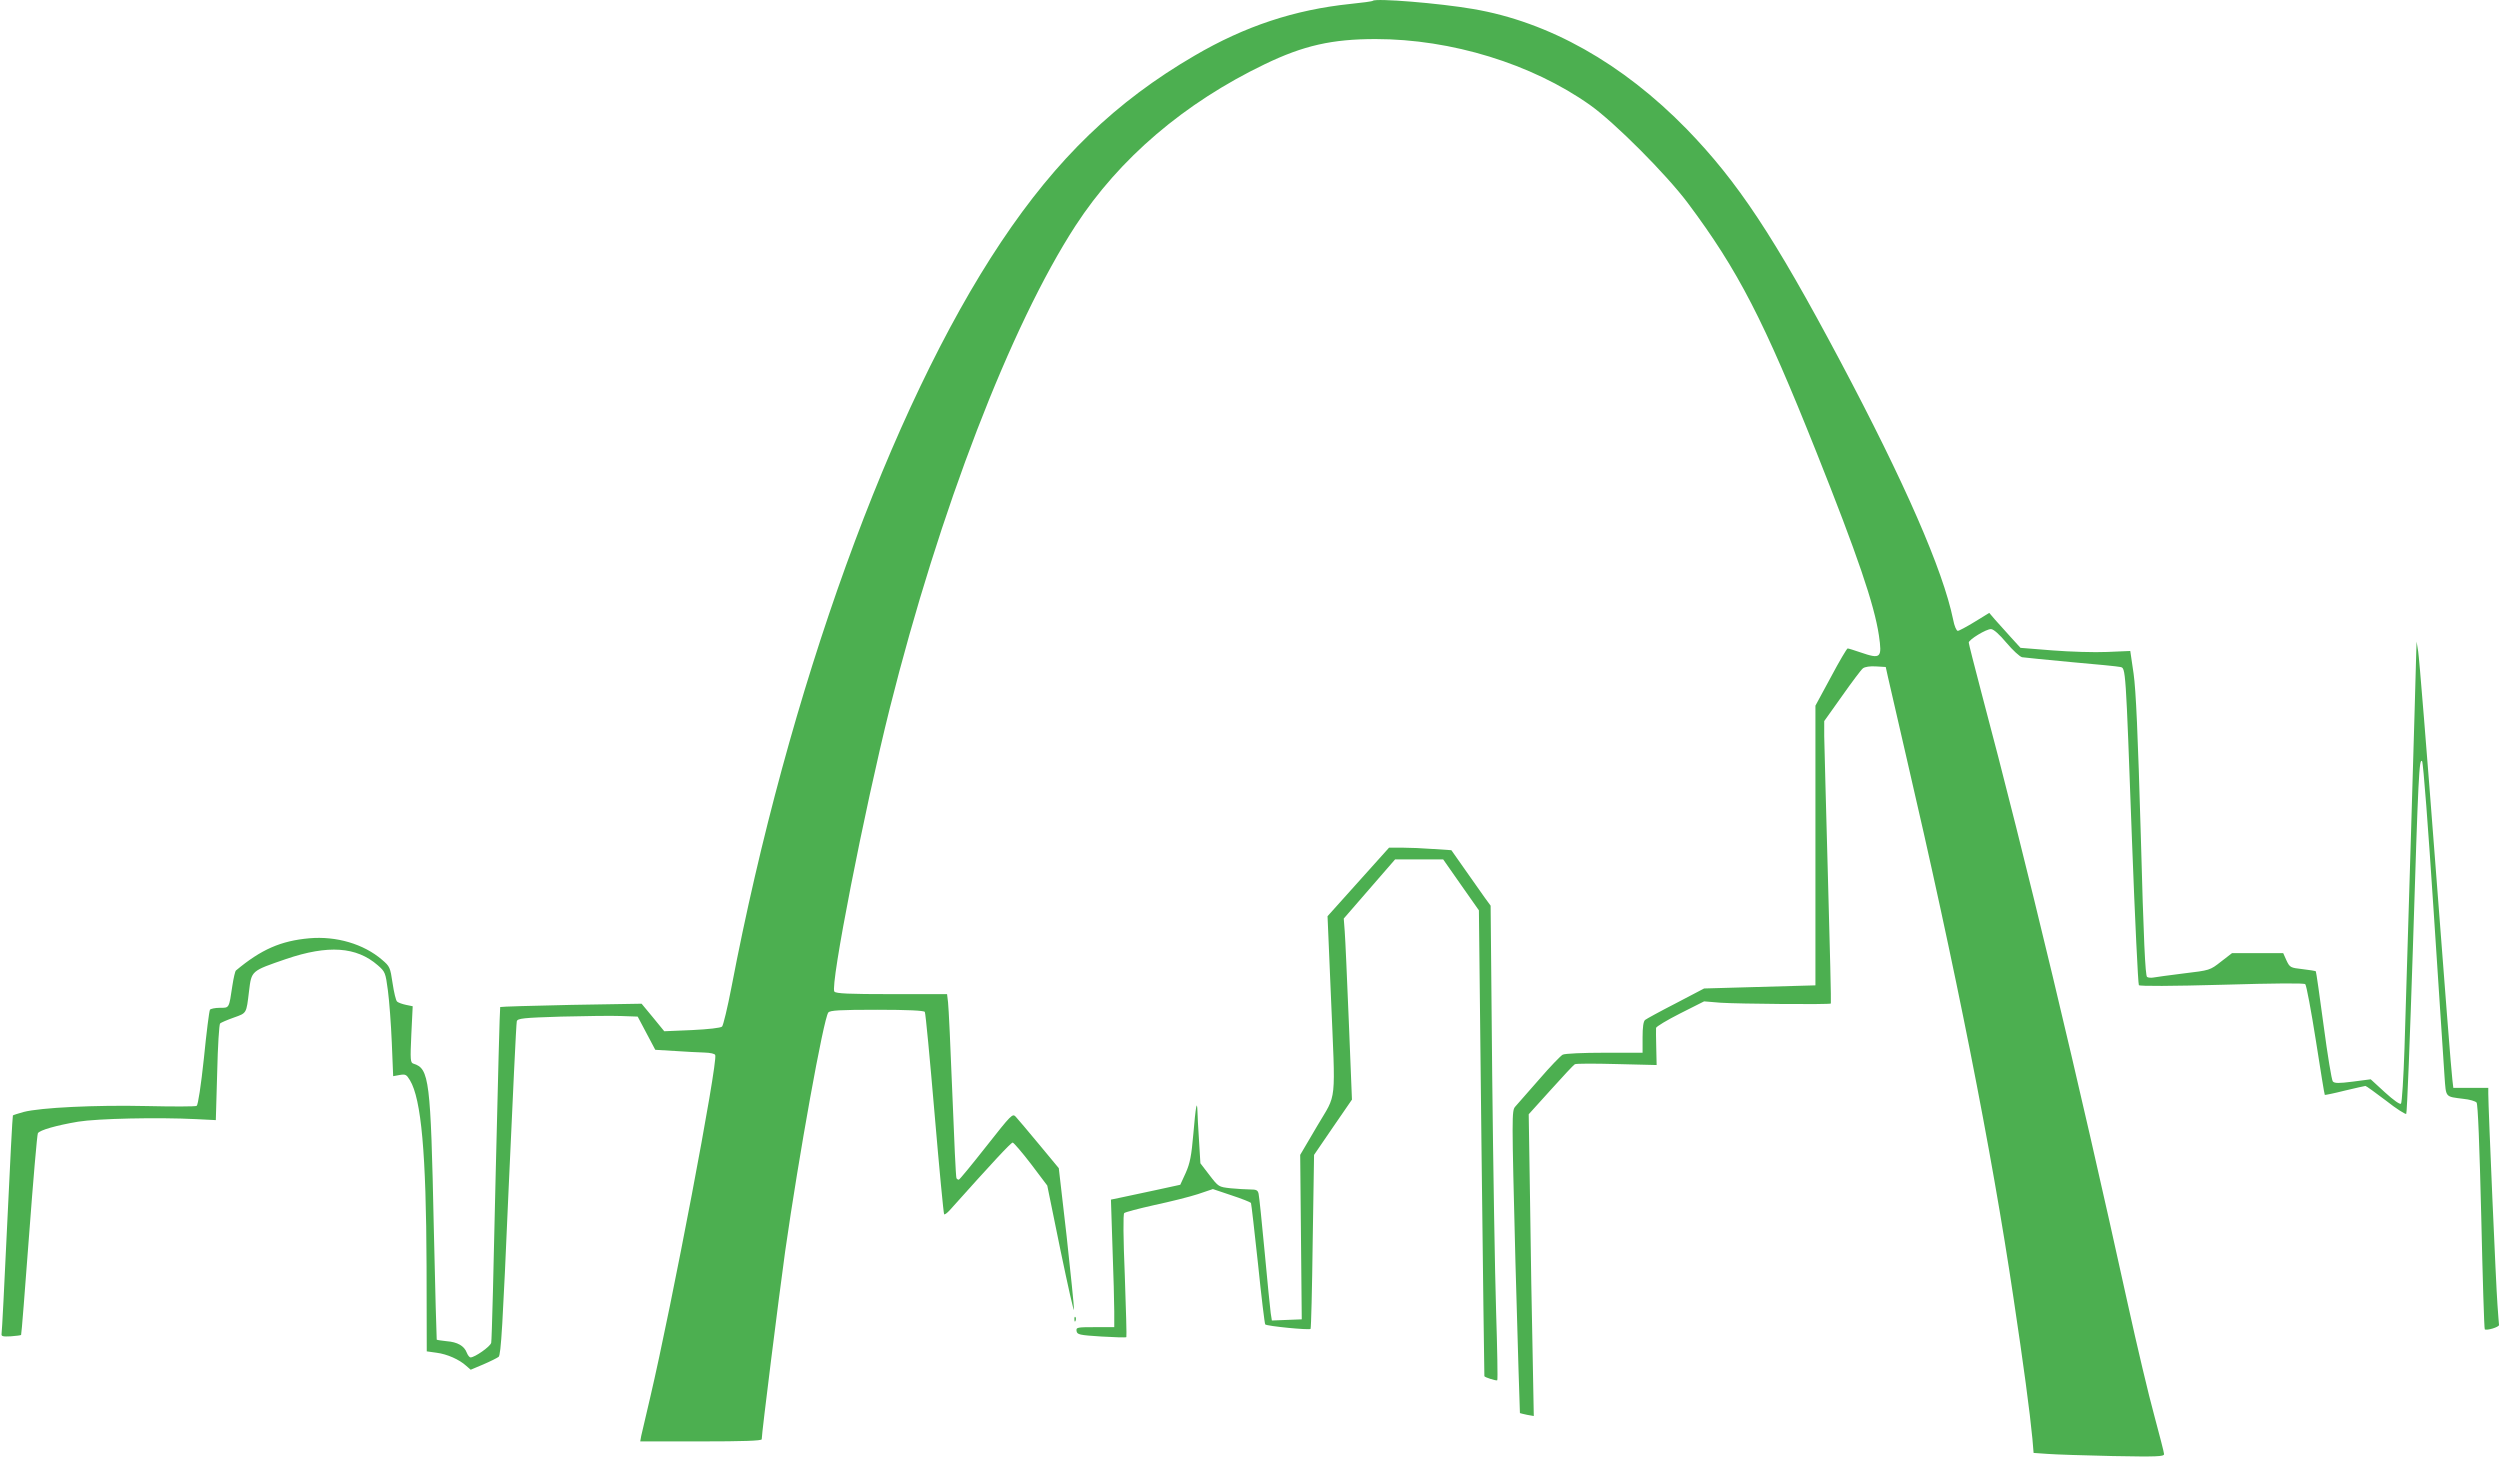 <?xml version="1.0" standalone="no"?>
<!DOCTYPE svg PUBLIC "-//W3C//DTD SVG 20010904//EN"
 "http://www.w3.org/TR/2001/REC-SVG-20010904/DTD/svg10.dtd">
<svg version="1.0" xmlns="http://www.w3.org/2000/svg"
 width="1280pt" height="746pt" viewBox="0 0 1280 746"
 preserveAspectRatio="xMidYMid meet">
<g transform="translate(0,746) scale(0.1,-0.1)"
fill="#4caf50" stroke="none">
<path d="M7029 7456 c-2 -3 -54 -10 -114 -16 -288 -30 -541 -114 -799 -265
-403 -235 -704 -525 -991 -955 -567 -849 -1089 -2294 -1380 -3815 -20 -104
-42 -195 -48 -201 -7 -7 -71 -14 -154 -18 l-142 -6 -58 71 -58 70 -360 -6
c-198 -4 -362 -9 -364 -11 -2 -2 -12 -385 -23 -851 -10 -467 -20 -857 -23
-868 -4 -19 -84 -75 -106 -75 -5 0 -14 11 -19 24 -13 35 -48 55 -103 59 -26 3
-49 6 -51 8 -1 2 -8 260 -15 574 -16 758 -23 814 -104 839 -16 5 -17 18 -11
150 l7 144 -34 7 c-19 4 -39 11 -46 17 -6 5 -16 47 -23 94 -12 81 -14 86 -54
120 -94 81 -234 122 -372 110 -146 -13 -247 -57 -376 -165 -4 -3 -12 -37 -18
-76 -18 -120 -15 -115 -65 -115 -24 0 -47 -5 -50 -10 -4 -6 -18 -117 -31 -248
-15 -141 -30 -239 -37 -244 -6 -4 -122 -4 -257 -1 -263 6 -542 -8 -628 -30
-29 -8 -54 -16 -56 -18 -2 -2 -15 -251 -29 -554 -14 -302 -27 -557 -29 -565
-2 -12 7 -14 47 -12 27 2 51 5 53 7 2 1 20 232 41 512 21 281 41 515 45 521
10 16 94 40 206 59 98 16 407 23 605 13 l100 -5 7 244 c3 134 10 247 15 251 4
4 36 18 70 30 67 24 64 19 78 135 13 106 10 103 190 165 215 73 360 63 469
-32 38 -33 40 -38 52 -129 7 -52 16 -172 20 -267 l7 -172 33 6 c30 5 35 3 53
-27 58 -96 83 -374 85 -951 l1 -437 50 -7 c55 -7 117 -35 152 -67 l23 -20 64
27 c35 15 71 33 79 39 12 10 21 162 51 857 21 465 39 852 42 861 4 15 33 18
227 24 122 3 260 5 307 3 l85 -3 45 -85 45 -85 100 -6 c55 -4 123 -7 151 -8
32 -1 54 -6 56 -13 14 -38 -223 -1284 -333 -1753 -22 -93 -42 -182 -46 -197
l-5 -28 311 0 c213 0 311 3 311 11 0 31 87 724 120 962 70 491 197 1194 221
1223 9 11 59 14 250 14 155 0 240 -4 244 -11 4 -5 26 -240 50 -521 24 -281 46
-513 49 -515 3 -3 15 6 28 20 222 248 314 347 323 347 5 0 48 -50 94 -110 l83
-110 68 -333 c38 -182 68 -318 69 -302 0 17 -17 186 -38 377 l-40 347 -102
123 c-56 68 -110 131 -119 141 -16 17 -23 9 -150 -152 -74 -94 -137 -171 -141
-171 -4 0 -10 3 -12 8 -3 4 -12 198 -21 432 -9 234 -19 444 -22 468 l-5 42
-283 0 c-221 0 -286 3 -294 13 -23 28 153 929 284 1452 254 1011 619 1959 951
2470 224 344 557 628 968 826 199 96 345 129 568 129 388 0 800 -127 1097
-337 127 -90 391 -355 502 -503 257 -344 389 -600 658 -1275 210 -527 296
-779 320 -938 17 -117 10 -123 -95 -87 -32 11 -61 20 -65 20 -4 0 -43 -66 -86
-147 l-79 -146 0 -716 0 -716 -285 -8 -285 -8 -145 -76 c-80 -41 -151 -80
-157 -85 -9 -7 -13 -38 -13 -89 l0 -79 -196 0 c-107 0 -203 -4 -213 -10 -10
-5 -65 -62 -121 -127 -57 -65 -112 -127 -122 -139 -18 -21 -18 -40 1 -794 12
-425 22 -774 23 -775 2 -1 18 -5 37 -9 l34 -6 -6 322 c-4 178 -10 526 -13 773
l-7 450 113 125 c62 69 117 128 123 131 5 4 101 4 214 1 l205 -5 -2 89 c-1 49
-2 95 -1 101 1 7 56 40 123 74 l123 62 85 -7 c92 -6 559 -10 564 -4 2 1 -5
293 -15 648 -10 355 -18 679 -19 721 l0 77 91 128 c50 71 98 135 107 142 10 8
37 12 67 10 l50 -3 11 -50 c6 -27 48 -207 92 -400 257 -1105 439 -2024 551
-2780 51 -339 84 -585 97 -722 l6 -72 72 -5 c39 -3 189 -8 334 -11 224 -4 262
-3 262 10 0 8 -23 96 -50 197 -28 101 -89 359 -136 573 -252 1148 -522 2276
-750 3132 -35 133 -64 247 -64 253 0 15 90 70 114 69 13 0 43 -27 79 -70 32
-38 68 -71 80 -74 12 -2 126 -13 252 -25 127 -11 240 -22 251 -25 28 -6 27 8
60 -895 15 -399 31 -729 35 -734 5 -6 169 -5 426 2 276 8 420 9 426 3 6 -6 30
-135 54 -287 24 -153 44 -279 46 -280 1 -1 47 8 102 22 55 13 103 24 106 24 4
0 51 -34 105 -75 53 -42 101 -72 104 -68 4 5 19 386 34 848 28 894 32 973 47
958 6 -6 32 -349 59 -764 27 -415 53 -798 56 -851 8 -109 2 -102 96 -114 32
-3 62 -12 68 -19 7 -8 15 -216 24 -584 7 -314 15 -573 18 -577 9 -8 73 11 73
22 -1 5 -4 52 -8 104 -7 87 -47 1011 -47 1080 l0 30 -89 0 -90 0 -5 43 c-4 23
-42 515 -86 1092 -44 578 -84 1073 -89 1100 l-8 50 -2 -60 c-1 -74 -48 -1646
-60 -2023 -5 -150 -13 -278 -18 -283 -5 -5 -37 17 -82 58 l-73 67 -92 -12
c-71 -9 -93 -9 -102 1 -6 7 -27 135 -47 286 -20 150 -38 275 -40 278 -3 2 -33
7 -68 11 -61 7 -65 8 -82 44 l-17 38 -131 0 -131 0 -57 -44 c-56 -44 -57 -44
-191 -60 -74 -9 -144 -19 -155 -21 -11 -2 -26 -1 -32 3 -9 6 -18 192 -32 722
-15 522 -25 746 -37 831 l-17 116 -118 -5 c-65 -3 -192 1 -281 8 l-163 13 -51
56 c-28 31 -64 71 -80 89 l-29 34 -75 -46 c-41 -25 -80 -46 -86 -46 -7 0 -18
25 -24 58 -52 253 -247 700 -579 1325 -339 638 -524 917 -785 1186 -329 337
-706 549 -1094 615 -175 30 -498 56 -513 42z"/>
<path d="M6954 2944 l-157 -175 17 -402 c24 -576 32 -498 -70 -672 l-87 -148
4 -421 4 -421 -77 -3 -76 -3 -6 38 c-3 21 -17 162 -31 313 -14 151 -28 285
-31 298 -4 18 -11 22 -43 22 -21 0 -66 3 -100 6 -62 7 -62 7 -109 68 l-46 60
-7 116 c-4 63 -8 130 -8 149 -2 65 -9 26 -21 -114 -10 -114 -17 -150 -39 -200
l-28 -61 -124 -27 c-68 -15 -148 -32 -178 -38 l-53 -11 8 -247 c5 -135 9 -282
9 -326 l0 -80 -98 0 c-92 0 -98 -1 -95 -20 3 -18 14 -21 127 -28 68 -4 126 -6
128 -3 2 2 -2 144 -8 315 -8 192 -9 315 -3 320 5 5 74 23 154 41 80 17 180 42
223 56 l77 26 95 -32 c52 -17 97 -35 100 -39 2 -5 18 -145 36 -312 17 -167 34
-307 37 -310 9 -9 225 -30 232 -23 3 3 8 205 11 448 l7 443 97 142 97 141 -16
398 c-9 218 -18 427 -21 463 l-5 66 131 151 132 152 123 0 123 0 91 -130 92
-131 13 -1192 c8 -655 14 -1193 15 -1193 1 -6 62 -25 66 -21 3 3 0 162 -6 353
-6 192 -15 738 -20 1213 l-8 864 -30 41 c-16 22 -61 86 -100 142 l-71 101 -92
6 c-51 4 -123 7 -160 7 l-67 0 -158 -176z"/>
<path d="M5501 704 c0 -11 3 -14 6 -6 3 7 2 16 -1 19 -3 4 -6 -2 -5 -13z"/>
</g>
</svg>
